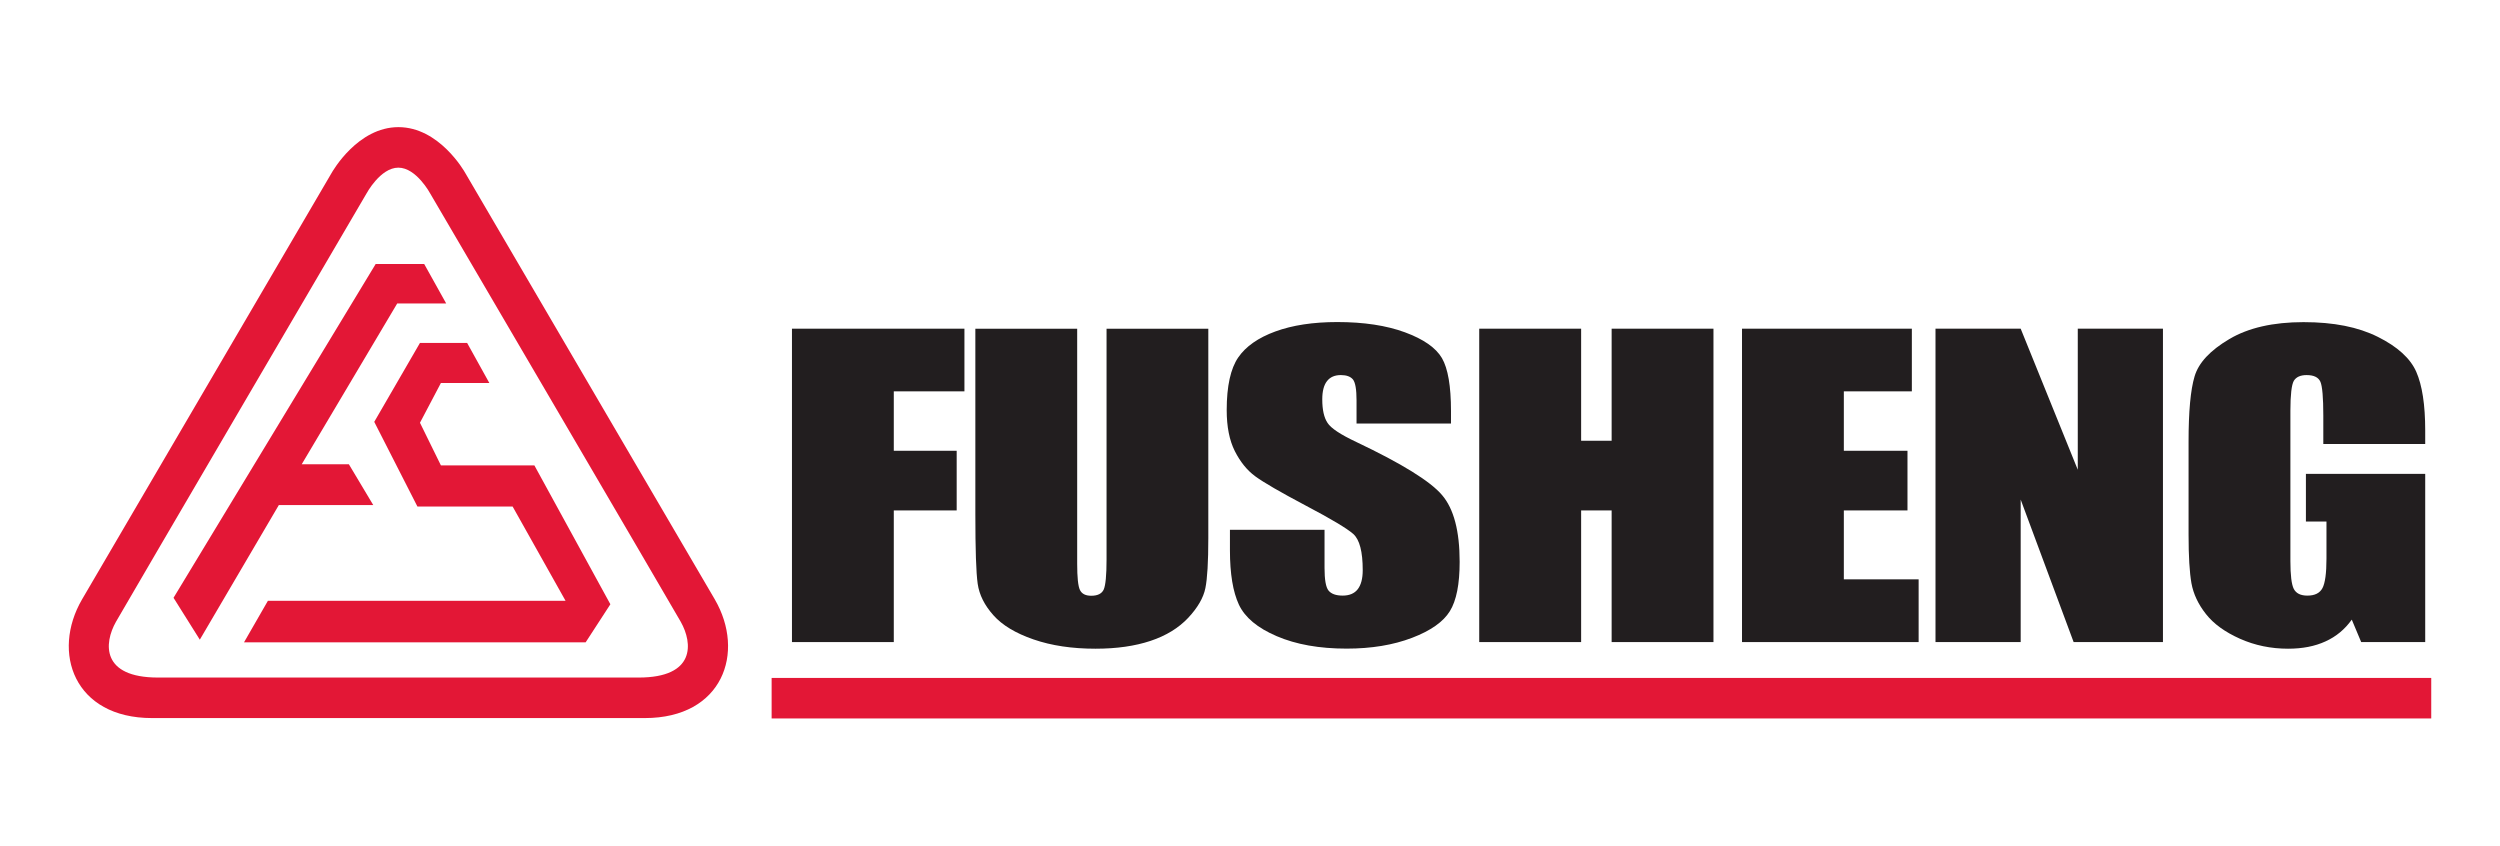 <?xml version="1.0" encoding="UTF-8"?>
<svg id="Layer_1" xmlns="http://www.w3.org/2000/svg" viewBox="0 0 331.93 112.27">
  <defs>
    <style>
      .cls-1 {
        fill: #221e1f;
      }

      .cls-2 {
        fill: #e31736;
      }
    </style>
  </defs>
  <g>
    <polyline class="cls-1" points="105.15 43.64 128.05 43.64 128.05 51.96 118.67 51.96 118.67 59.85 127.02 59.85 127.02 67.77 118.67 67.77 118.67 85.25 105.15 85.25 105.15 43.64"/>
    <path class="cls-1" d="M160.43,43.64v27.81c0,3.15-.13,5.37-.39,6.64-.26,1.28-1.02,2.59-2.28,3.94-1.26,1.34-2.93,2.37-5,3.06-2.07.69-4.5,1.04-7.31,1.04-3.11,0-5.85-.41-8.22-1.23-2.38-.82-4.16-1.89-5.33-3.21-1.18-1.32-1.88-2.71-2.09-4.18-.21-1.47-.31-4.54-.31-9.24v-24.62h13.52v31.2c0,1.82.12,2.98.37,3.49.25.51.75.76,1.5.76.85,0,1.41-.28,1.66-.84.24-.56.37-1.88.37-3.95v-30.66h13.53"/>
    <path class="cls-1" d="M192.68,56.23h-12.57v-3.08c0-1.44-.16-2.36-.47-2.76-.32-.39-.86-.59-1.61-.59-.82,0-1.43.27-1.84.8-.42.53-.63,1.34-.63,2.42,0,1.39.23,2.43.7,3.13.45.71,1.73,1.55,3.83,2.54,6.02,2.86,9.81,5.2,11.37,7.04,1.57,1.83,2.34,4.79,2.34,8.87,0,2.96-.43,5.15-1.3,6.55-.87,1.41-2.54,2.59-5.03,3.54-2.49.95-5.38,1.43-8.68,1.43-3.62,0-6.71-.55-9.27-1.65-2.56-1.09-4.23-2.49-5.03-4.19-.79-1.7-1.19-4.1-1.19-7.22v-2.72h12.56v5.06c0,1.56.17,2.56.53,3.01.36.44.98.67,1.88.67s1.57-.29,2-.85c.44-.57.66-1.41.66-2.52,0-2.46-.41-4.05-1.25-4.81-.85-.75-2.97-2.01-6.33-3.78-3.36-1.78-5.59-3.07-6.69-3.88-1.09-.8-1.99-1.92-2.71-3.34-.72-1.43-1.08-3.24-1.08-5.45,0-3.19.52-5.52,1.53-6.99,1.01-1.47,2.66-2.62,4.93-3.45,2.27-.83,5.01-1.25,8.22-1.25,3.52,0,6.5.45,8.98,1.36,2.47.91,4.11,2.05,4.92,3.43.8,1.38,1.2,3.73,1.2,7.03v1.65"/>
    <polyline class="cls-1" points="227.5 43.64 227.5 85.25 213.98 85.25 213.98 67.77 209.93 67.77 209.93 85.25 196.4 85.25 196.4 43.64 209.93 43.64 209.93 58.52 213.98 58.52 213.98 43.64 227.5 43.64"/>
    <polyline class="cls-1" points="231.29 43.64 253.84 43.64 253.84 51.96 244.81 51.96 244.81 59.85 253.26 59.85 253.26 67.77 244.81 67.77 244.81 76.92 254.74 76.92 254.74 85.25 231.29 85.25 231.29 43.64"/>
    <polyline class="cls-1" points="287.18 43.64 287.18 85.25 275.32 85.25 268.29 66.33 268.29 85.25 256.98 85.25 256.98 43.64 268.29 43.64 275.87 62.37 275.87 43.64 287.18 43.64"/>
    <path class="cls-1" d="M322,58.95h-13.53v-3.78c0-2.38-.13-3.87-.38-4.47-.26-.6-.87-.9-1.83-.9-.84,0-1.4.26-1.71.77-.29.52-.45,1.84-.45,3.96v19.97c0,1.86.15,3.1.45,3.69.31.59.9.89,1.81.89.99,0,1.65-.34,2-1,.35-.67.53-1.97.53-3.91v-4.93h-2.73v-6.32h15.84v22.33h-8.5l-1.25-2.98c-.92,1.29-2.08,2.25-3.49,2.89-1.41.65-3.06.97-4.97.97-2.27,0-4.4-.44-6.38-1.32-1.99-.89-3.49-1.97-4.52-3.28-1.03-1.3-1.67-2.67-1.93-4.1-.25-1.43-.38-3.57-.38-6.44v-12.36c0-3.97.26-6.86.8-8.66.53-1.8,2.07-3.45,4.61-4.95,2.53-1.5,5.82-2.25,9.85-2.25s7.25.65,9.86,1.95c2.61,1.3,4.32,2.85,5.11,4.64.79,1.79,1.19,4.39,1.19,7.79v1.8"/>
  </g>
  <polyline class="cls-2" points="56.32 35.05 49.88 35.05 23.04 79.37 26.53 84.93 37.02 67.06 49.56 67.06 46.32 61.64 40.06 61.64 52.74 40.29 59.24 40.29 56.32 35.05"/>
  <polyline class="cls-2" points="62.02 45.53 55.76 45.53 49.69 56.01 55.42 67.25 68.06 67.25 75.09 79.77 35.57 79.77 32.4 85.28 77.76 85.28 81.04 80.23 70.95 61.79 58.54 61.79 55.76 56.13 58.54 50.85 64.97 50.85 62.02 45.53"/>
  <rect class="cls-2" x="102.45" y="90.01" width="220.35" height="5.38"/>
  <path class="cls-2" d="M94.91,79.59c-3.23-5.54-33.1-56.56-33.1-56.56-.2-.37-3.53-6.15-8.91-6.15s-8.71,5.79-8.91,6.15c0,0-29.87,51.02-33.1,56.56-4.09,7.03-1.06,15.75,9.3,15.75h65.42c10.36,0,13.39-8.72,9.3-15.75ZM84.81,89.96H20.98c-7.53,0-7.21-4.53-5.58-7.41,1.28-2.26,33.25-56.84,33.25-56.84,0,0,1.84-3.45,4.24-3.45s4.24,3.45,4.24,3.45c0,0,31.97,54.58,33.25,56.84,1.63,2.88,1.95,7.41-5.58,7.41Z"/>
</svg>